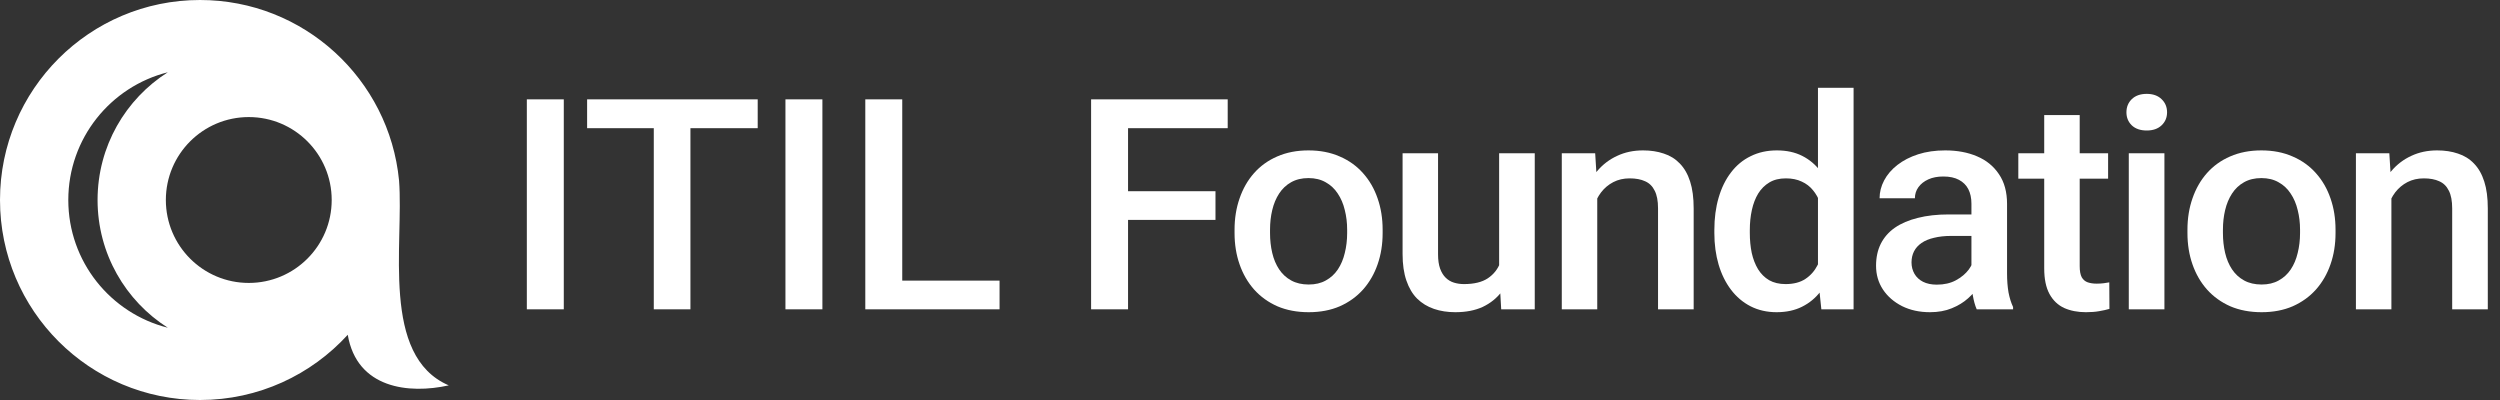 <svg width="150" height="24" viewBox="0 0 150 24" fill="none" xmlns="http://www.w3.org/2000/svg">
<rect x="0" y="0" width="150" height="24" fill="#333333" stroke="none"/>
<path fill-rule="evenodd" clip-rule="evenodd" d="M12 0C18.232 0 23.355 4.751 23.943 10.829C24.236 14.634 22.829 21.366 26.926 23.122C24.533 23.654 21.415 23.316 20.865 20.087C18.671 22.491 15.512 24 12 24C5.373 24 0 18.627 0 12C0 5.373 5.373 0 12 0ZM10.069 4.335C6.638 5.197 4.098 8.302 4.098 12C4.098 15.698 6.638 18.802 10.069 19.664C7.535 18.055 5.854 15.224 5.854 12C5.854 8.776 7.535 5.945 10.069 4.335ZM14.927 7.024C12.179 7.024 9.951 9.252 9.951 12C9.951 14.748 12.179 16.976 14.927 16.976C17.675 16.976 19.902 14.748 19.902 12C19.902 9.252 17.675 7.024 14.927 7.024Z" fill="white"/>
<path d="M33.827 5.961V18.559H31.61V5.961H33.827Z" fill="white"/>
<path d="M41.426 5.961V18.559H39.227V5.961H41.426ZM45.462 5.961V7.691H35.227V5.961H45.462Z" fill="white"/>
<path d="M49.344 5.961V18.559H47.127V5.961H49.344Z" fill="white"/>
<path d="M59.973 16.837V18.559H53.517V16.837H59.973ZM54.135 5.961V18.559H51.918V5.961H54.135Z" fill="white"/>
<path d="M67.683 5.961V18.559H65.466V5.961H67.683ZM72.929 11.473V13.194H67.118V11.473H72.929ZM73.662 5.961V7.691H67.118V5.961H73.662Z" fill="white"/>
<path d="M74.073 13.982V13.783C74.073 13.108 74.173 12.482 74.374 11.905C74.574 11.322 74.862 10.818 75.239 10.391C75.622 9.958 76.087 9.624 76.634 9.387C77.188 9.145 77.812 9.024 78.507 9.024C79.207 9.024 79.831 9.145 80.379 9.387C80.932 9.624 81.4 9.958 81.783 10.391C82.166 10.818 82.457 11.322 82.657 11.905C82.858 12.482 82.958 13.108 82.958 13.783V13.982C82.958 14.657 82.858 15.283 82.657 15.859C82.457 16.436 82.166 16.941 81.783 17.373C81.4 17.8 80.935 18.135 80.388 18.377C79.84 18.614 79.219 18.732 78.524 18.732C77.824 18.732 77.197 18.614 76.643 18.377C76.096 18.135 75.63 17.8 75.248 17.373C74.865 16.941 74.574 16.436 74.374 15.859C74.173 15.283 74.073 14.657 74.073 13.982ZM76.202 13.783V13.982C76.202 14.403 76.246 14.801 76.334 15.176C76.422 15.551 76.561 15.88 76.749 16.162C76.938 16.445 77.179 16.667 77.473 16.828C77.768 16.99 78.118 17.071 78.524 17.071C78.919 17.071 79.26 16.99 79.549 16.828C79.843 16.667 80.085 16.445 80.273 16.162C80.461 15.88 80.6 15.551 80.688 15.176C80.782 14.801 80.829 14.403 80.829 13.982V13.783C80.829 13.367 80.782 12.975 80.688 12.606C80.6 12.231 80.458 11.899 80.264 11.611C80.076 11.322 79.834 11.098 79.54 10.936C79.251 10.769 78.907 10.685 78.507 10.685C78.106 10.685 77.759 10.769 77.465 10.936C77.176 11.098 76.938 11.322 76.749 11.611C76.561 11.899 76.422 12.231 76.334 12.606C76.246 12.975 76.202 13.367 76.202 13.783Z" fill="white"/>
<path d="M89.948 16.352V9.197H92.085V18.559H90.072L89.948 16.352ZM90.249 14.406L90.964 14.388C90.964 15.017 90.893 15.597 90.752 16.128C90.611 16.652 90.393 17.111 90.098 17.503C89.804 17.89 89.427 18.193 88.968 18.412C88.509 18.625 87.958 18.732 87.317 18.732C86.851 18.732 86.424 18.666 86.036 18.533C85.647 18.4 85.312 18.195 85.029 17.919C84.752 17.642 84.537 17.281 84.385 16.837C84.231 16.393 84.155 15.862 84.155 15.245V9.197H86.283V15.262C86.283 15.603 86.324 15.888 86.407 16.119C86.489 16.344 86.601 16.526 86.743 16.664C86.884 16.802 87.049 16.901 87.237 16.958C87.425 17.016 87.626 17.045 87.838 17.045C88.444 17.045 88.921 16.929 89.268 16.699C89.621 16.462 89.872 16.145 90.019 15.747C90.172 15.349 90.249 14.902 90.249 14.406Z" fill="white"/>
<path d="M95.835 11.196V18.559H93.707V9.197H95.711L95.835 11.196ZM95.455 13.532L94.766 13.523C94.772 12.86 94.866 12.251 95.049 11.697C95.237 11.144 95.496 10.668 95.826 10.27C96.162 9.872 96.562 9.566 97.027 9.353C97.492 9.133 98.01 9.024 98.582 9.024C99.041 9.024 99.456 9.087 99.827 9.214C100.204 9.335 100.524 9.534 100.789 9.811C101.06 10.088 101.266 10.449 101.408 10.893C101.549 11.331 101.62 11.87 101.62 12.511V18.559H99.482V12.502C99.482 12.052 99.415 11.697 99.279 11.438C99.15 11.172 98.958 10.985 98.705 10.875C98.458 10.76 98.149 10.702 97.778 10.702C97.413 10.702 97.086 10.777 96.798 10.927C96.509 11.077 96.265 11.282 96.065 11.542C95.87 11.801 95.72 12.101 95.614 12.441C95.508 12.782 95.455 13.145 95.455 13.532Z" fill="white"/>
<path d="M109.078 16.621V5.269H111.215V18.559H109.281L109.078 16.621ZM102.861 13.982V13.8C102.861 13.091 102.946 12.444 103.117 11.862C103.288 11.273 103.535 10.769 103.859 10.348C104.183 9.921 104.577 9.595 105.042 9.37C105.507 9.139 106.031 9.024 106.614 9.024C107.191 9.024 107.698 9.133 108.133 9.353C108.569 9.572 108.94 9.886 109.246 10.296C109.552 10.7 109.797 11.184 109.979 11.749C110.162 12.309 110.291 12.932 110.368 13.618V14.198C110.291 14.867 110.162 15.479 109.979 16.032C109.797 16.586 109.552 17.065 109.246 17.469C108.94 17.872 108.566 18.184 108.124 18.403C107.689 18.622 107.179 18.732 106.597 18.732C106.02 18.732 105.499 18.614 105.033 18.377C104.574 18.141 104.183 17.809 103.859 17.382C103.535 16.955 103.288 16.453 103.117 15.877C102.946 15.294 102.861 14.662 102.861 13.982ZM104.989 13.8V13.982C104.989 14.409 105.028 14.807 105.104 15.176C105.187 15.545 105.313 15.871 105.484 16.154C105.655 16.43 105.875 16.65 106.146 16.811C106.423 16.967 106.753 17.045 107.135 17.045C107.618 17.045 108.016 16.941 108.328 16.733C108.64 16.526 108.884 16.246 109.061 15.894C109.243 15.536 109.367 15.138 109.431 14.7V13.134C109.396 12.793 109.323 12.476 109.211 12.182C109.105 11.888 108.96 11.631 108.778 11.412C108.595 11.187 108.369 11.014 108.098 10.893C107.833 10.766 107.518 10.702 107.153 10.702C106.764 10.702 106.435 10.783 106.164 10.945C105.893 11.106 105.669 11.328 105.493 11.611C105.322 11.893 105.195 12.222 105.113 12.597C105.03 12.972 104.989 13.373 104.989 13.8Z" fill="white"/>
<path d="M118.286 16.681V12.217C118.286 11.882 118.224 11.594 118.1 11.351C117.976 11.109 117.788 10.922 117.535 10.789C117.288 10.656 116.976 10.59 116.599 10.59C116.251 10.59 115.951 10.648 115.698 10.763C115.445 10.878 115.248 11.034 115.106 11.23C114.965 11.426 114.894 11.648 114.894 11.896H112.775C112.775 11.527 112.866 11.17 113.049 10.823C113.231 10.477 113.496 10.169 113.843 9.898C114.191 9.627 114.606 9.413 115.089 9.257C115.571 9.102 116.113 9.024 116.714 9.024C117.432 9.024 118.068 9.142 118.621 9.379C119.18 9.615 119.619 9.973 119.937 10.451C120.261 10.925 120.423 11.519 120.423 12.234V16.396C120.423 16.823 120.452 17.206 120.511 17.547C120.576 17.881 120.667 18.172 120.785 18.421V18.559H118.603C118.503 18.334 118.424 18.048 118.365 17.702C118.312 17.35 118.286 17.01 118.286 16.681ZM118.595 12.866L118.612 14.155H117.084C116.69 14.155 116.343 14.192 116.042 14.267C115.742 14.336 115.492 14.44 115.292 14.579C115.092 14.717 114.941 14.884 114.841 15.081C114.741 15.277 114.691 15.499 114.691 15.747C114.691 15.995 114.75 16.223 114.868 16.43C114.986 16.632 115.156 16.791 115.38 16.906C115.61 17.022 115.886 17.079 116.21 17.079C116.646 17.079 117.026 16.993 117.349 16.82C117.679 16.641 117.938 16.425 118.127 16.171C118.315 15.911 118.415 15.666 118.427 15.435L119.116 16.361C119.045 16.598 118.924 16.852 118.754 17.123C118.583 17.394 118.359 17.653 118.082 17.901C117.812 18.144 117.485 18.343 117.102 18.498C116.725 18.654 116.29 18.732 115.795 18.732C115.171 18.732 114.615 18.611 114.126 18.369C113.637 18.12 113.255 17.789 112.978 17.373C112.701 16.952 112.563 16.477 112.563 15.946C112.563 15.45 112.657 15.011 112.845 14.631C113.04 14.244 113.322 13.921 113.693 13.662C114.07 13.402 114.529 13.206 115.071 13.073C115.613 12.935 116.231 12.866 116.925 12.866H118.595Z" fill="white"/>
<path d="M126.486 9.197V10.72H121.099V9.197H126.486ZM122.653 6.904H124.782V15.972C124.782 16.26 124.823 16.482 124.905 16.638C124.994 16.788 125.114 16.889 125.267 16.941C125.42 16.993 125.6 17.019 125.806 17.019C125.953 17.019 126.095 17.01 126.23 16.993C126.365 16.976 126.474 16.958 126.557 16.941L126.566 18.533C126.389 18.585 126.183 18.631 125.947 18.671C125.718 18.712 125.453 18.732 125.153 18.732C124.664 18.732 124.231 18.648 123.854 18.481C123.477 18.308 123.183 18.028 122.971 17.642C122.759 17.255 122.653 16.742 122.653 16.102V6.904Z" fill="white"/>
<path d="M129.865 9.197V18.559H127.727V9.197H129.865ZM127.586 6.739C127.586 6.422 127.692 6.16 127.904 5.952C128.122 5.739 128.422 5.632 128.805 5.632C129.182 5.632 129.479 5.739 129.697 5.952C129.915 6.16 130.024 6.422 130.024 6.739C130.024 7.051 129.915 7.311 129.697 7.518C129.479 7.726 129.182 7.83 128.805 7.83C128.422 7.83 128.122 7.726 127.904 7.518C127.692 7.311 127.586 7.051 127.586 6.739Z" fill="white"/>
<path d="M131.247 13.982V13.783C131.247 13.108 131.347 12.482 131.548 11.905C131.748 11.322 132.036 10.818 132.413 10.391C132.796 9.958 133.261 9.624 133.808 9.387C134.362 9.145 134.986 9.024 135.681 9.024C136.381 9.024 137.005 9.145 137.553 9.387C138.106 9.624 138.574 9.958 138.957 10.391C139.34 10.818 139.631 11.322 139.831 11.905C140.032 12.482 140.132 13.108 140.132 13.783V13.982C140.132 14.657 140.032 15.283 139.831 15.859C139.631 16.436 139.34 16.941 138.957 17.373C138.574 17.8 138.109 18.135 137.562 18.377C137.014 18.614 136.393 18.732 135.698 18.732C134.998 18.732 134.371 18.614 133.817 18.377C133.27 18.135 132.805 17.8 132.422 17.373C132.039 16.941 131.748 16.436 131.548 15.859C131.347 15.283 131.247 14.657 131.247 13.982ZM133.376 13.783V13.982C133.376 14.403 133.42 14.801 133.508 15.176C133.596 15.551 133.735 15.88 133.923 16.162C134.112 16.445 134.353 16.667 134.647 16.828C134.942 16.99 135.292 17.071 135.698 17.071C136.093 17.071 136.434 16.99 136.723 16.828C137.017 16.667 137.259 16.445 137.447 16.162C137.635 15.88 137.774 15.551 137.862 15.176C137.956 14.801 138.003 14.403 138.003 13.982V13.783C138.003 13.367 137.956 12.975 137.862 12.606C137.774 12.231 137.632 11.899 137.438 11.611C137.25 11.322 137.008 11.098 136.714 10.936C136.425 10.769 136.081 10.685 135.681 10.685C135.28 10.685 134.933 10.769 134.639 10.936C134.35 11.098 134.112 11.322 133.923 11.611C133.735 11.899 133.596 12.231 133.508 12.606C133.42 12.975 133.376 13.367 133.376 13.783Z" fill="white"/>
<path d="M143.484 11.196V18.559H141.355V9.197H143.36L143.484 11.196ZM143.104 13.532L142.415 13.523C142.421 12.86 142.515 12.251 142.698 11.697C142.886 11.144 143.145 10.668 143.475 10.27C143.811 9.872 144.211 9.566 144.676 9.353C145.141 9.133 145.659 9.024 146.23 9.024C146.69 9.024 147.105 9.087 147.476 9.214C147.852 9.335 148.173 9.534 148.438 9.811C148.709 10.088 148.915 10.449 149.056 10.893C149.198 11.331 149.268 11.87 149.268 12.511V18.559H147.131V12.502C147.131 12.052 147.063 11.697 146.928 11.438C146.799 11.172 146.607 10.985 146.354 10.875C146.107 10.76 145.798 10.702 145.427 10.702C145.062 10.702 144.735 10.777 144.446 10.927C144.158 11.077 143.914 11.282 143.713 11.542C143.519 11.801 143.369 12.101 143.263 12.441C143.157 12.782 143.104 13.145 143.104 13.532Z" fill="white"/>
</svg>
